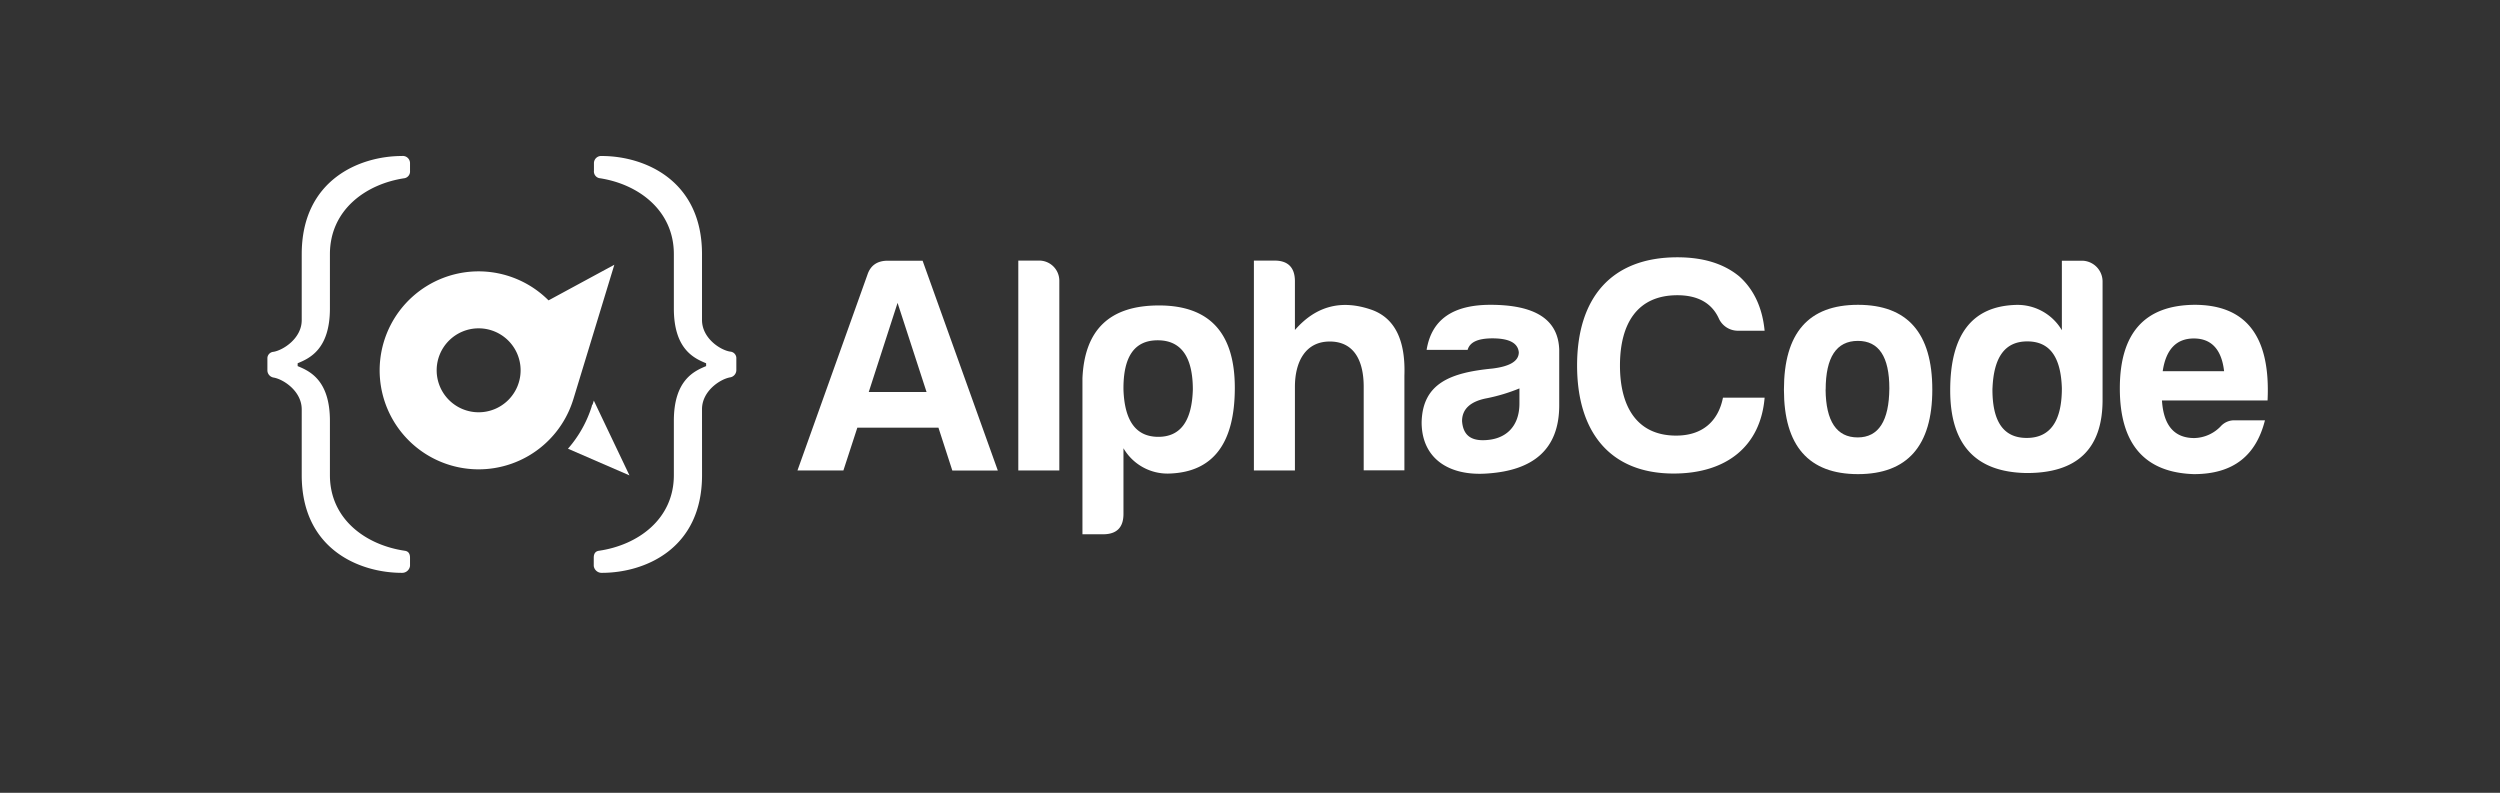 <?xml version="1.0" encoding="UTF-8"?>
<svg xmlns="http://www.w3.org/2000/svg" id="Layer_1" data-name="Layer 1" viewBox="50 25 631.37 200.22">
<rect x="50" y="25" width="631.37" height="200.22" fill="#333333" stroke="none"/>
<!-- 701.37 222.22 -->
   <defs>
      <style>.cls-1{fill:#fff;}</style>
   </defs>
   <title>AlphaCode</title>
   <path class="cls-1" d="M283,90.84l19,53H290.51L287,133H266.52L263,143.81h-11.6l17.68-49.46q1.17-3.51,5.14-3.51ZM269.4,124H284l-7.32-22.51ZM317.53,95.9v47.91H307.17v-53h5.37A5.09,5.09,0,0,1,317.53,95.9Zm16.2,58.89c0,3.43-1.72,5.14-5.14,5.14h-5.22V120.52c.54-12.31,6.93-18.38,19.32-18.38q19.15,0,19.16,20.79c0,14-5.46,21.27-16.44,21.66a12.86,12.86,0,0,1-11.68-6.39Zm8.8-19.47c5.61,0,8.49-4,8.72-11.92,0-8.33-3-12.46-8.88-12.46s-8.72,4.13-8.64,12.46C334,131.35,336.92,135.32,342.53,135.32Zm43.3-24.07c-6.15,0-8.8,5.14-8.8,11.45v21.11H366.67v-53h5.22c3.43,0,5.14,1.79,5.14,5.22v12.31c5.3-6.08,11.76-7.79,19.47-5.07q8.65,3.17,8.18,16.59v23.92H394.4V122.7C394.4,115.77,391.75,111.25,385.83,111.25Zm34.82,2.1H410.29c1.24-7.63,6.62-11.37,16.12-11.37,11.37,0,17.14,3.74,17.37,11.37v14c0,11.37-6.85,16.44-18,17.22-9.9.78-16.75-3.82-16.75-12.93.23-9.9,7.4-12.54,17.84-13.56,4.44-.54,6.7-1.87,6.7-4.12-.24-2.34-2.42-3.51-6.7-3.51C423.22,110.47,421.19,111.41,420.65,113.35Zm13.08,13.55v-3.81a44.83,44.83,0,0,1-8.25,2.49c-4.13.78-6.24,2.73-6.24,5.77.24,3.27,1.95,4.82,5.22,4.82C430.23,136.17,433.73,132.75,433.73,126.9Z" />
   <path class="cls-1" d="M472.67,144.59c-16.28,0-24.38-10.75-24.38-27.27,0-17,8.57-27.34,25.32-27.34,6.46,0,11.68,1.56,15.65,4.83,3.74,3.35,5.84,8,6.39,13.71h-6.54a5.29,5.29,0,0,1-5.07-3.19c-1.79-3.82-5.29-5.77-10.43-5.77-10.05,0-14.49,7.09-14.49,17.76,0,10.36,4.28,17.69,14.18,17.69,6.77,0,10.67-3.74,11.83-9.58h10.52C494.64,137.65,486.07,144.59,472.67,144.59Z" />
   <path class="cls-1" d="M538,123.4c0,14.18-6.31,21.34-18.77,21.34s-18.7-7.16-18.7-21.34c0-14.33,6.23-21.42,18.7-21.42S538,109.07,538,123.4Zm-26.95,0c.07,8,2.8,12.07,8.1,12.07s7.94-4.2,8-12.38c0-8-2.65-12-7.94-12C513.79,111.09,511.07,115.22,511.07,123.4Z" />
   <path class="cls-1" d="M581,96.06V126c0,12.39-6.47,18.54-19.32,18.46q-19.16-.35-19.16-20.87c0-14,5.45-21.19,16.43-21.58a13,13,0,0,1,11.77,6.39V90.84h5.14A5.26,5.26,0,0,1,581,96.06Zm-27.81,27c-.08,8.33,2.73,12.54,8.65,12.54s8.88-4.21,8.88-12.54c-.24-8-3.12-11.84-8.73-11.84S553.51,115.14,553.2,123.09Z" />
   <path class="cls-1" d="M604.06,144.74c-12.46-.39-18.7-7.63-18.7-21.65s6.31-21,18.85-21.11c13.09,0,19.24,8,18.46,24.15H596c.39,6.31,3.11,9.5,8.17,9.5a9.54,9.54,0,0,0,6.7-3,4.57,4.57,0,0,1,3.51-1.48h7.63C619.79,139.91,614.18,144.74,604.06,144.74Zm-7.87-26h15.5c-.62-5.46-3.19-8.26-7.63-8.26S597,113.27,596.19,118.73Z" />
   <path class="cls-1" d="M170.88,93.53a25,25,0,1,0,23.82,32.59h0v0l.12-.37,10.33-33.89-16.62,9A25,25,0,0,0,170.88,93.53Zm0,35.59a10.6,10.6,0,1,1,10.6-10.6A10.6,10.6,0,0,1,170.88,129.12Z" />
   <path class="cls-1" d="M199.55,127.23l-.11.36,0,.06a29.82,29.82,0,0,1-6,10.67l15.53,6.74-9-18.89-.31,1Z" />
   <path class="cls-1" d="M126.2,128.4c0-4.64-4.65-7.64-7.12-8.05a1.87,1.87,0,0,1-1.55-1.76v-3.2a1.66,1.66,0,0,1,1.55-1.54c2.47-.42,7.12-3.41,7.12-8V89.18c0-18.79,14.66-24.78,25.29-24.78a1.82,1.82,0,0,1,2.06,1.76v2A1.73,1.73,0,0,1,152.21,70c-9.8,1.44-18.89,8-18.89,19.2V102.9c0,10.33-5.16,12.6-8.15,13.84v.72c3,1.24,8.15,3.51,8.15,13.83V145c0,11.15,9.09,17.65,18.89,19.09.83.11,1.34.62,1.34,1.76v2.06a2,2,0,0,1-2.06,1.76c-10.63,0-25.29-5.89-25.29-24.67Z" />
   <path class="cls-1" d="M227.3,145c0,18.78-14.66,24.67-25.29,24.67a2,2,0,0,1-2.06-1.76v-2.06c0-1.14.51-1.65,1.34-1.76,9.8-1.44,18.89-7.94,18.89-19.09V131.29c0-10.32,5.16-12.59,8.15-13.83v-.72c-3-1.24-8.15-3.51-8.15-13.84V89.18c0-11.15-9.09-17.76-18.89-19.2A1.73,1.73,0,0,1,200,68.12v-2A1.82,1.82,0,0,1,202,64.4c10.63,0,25.29,6,25.29,24.78V105.8c0,4.64,4.65,7.63,7.12,8a1.66,1.66,0,0,1,1.55,1.54v3.2a1.87,1.87,0,0,1-1.55,1.76c-2.47.41-7.12,3.41-7.12,8.05Z" />
</svg>